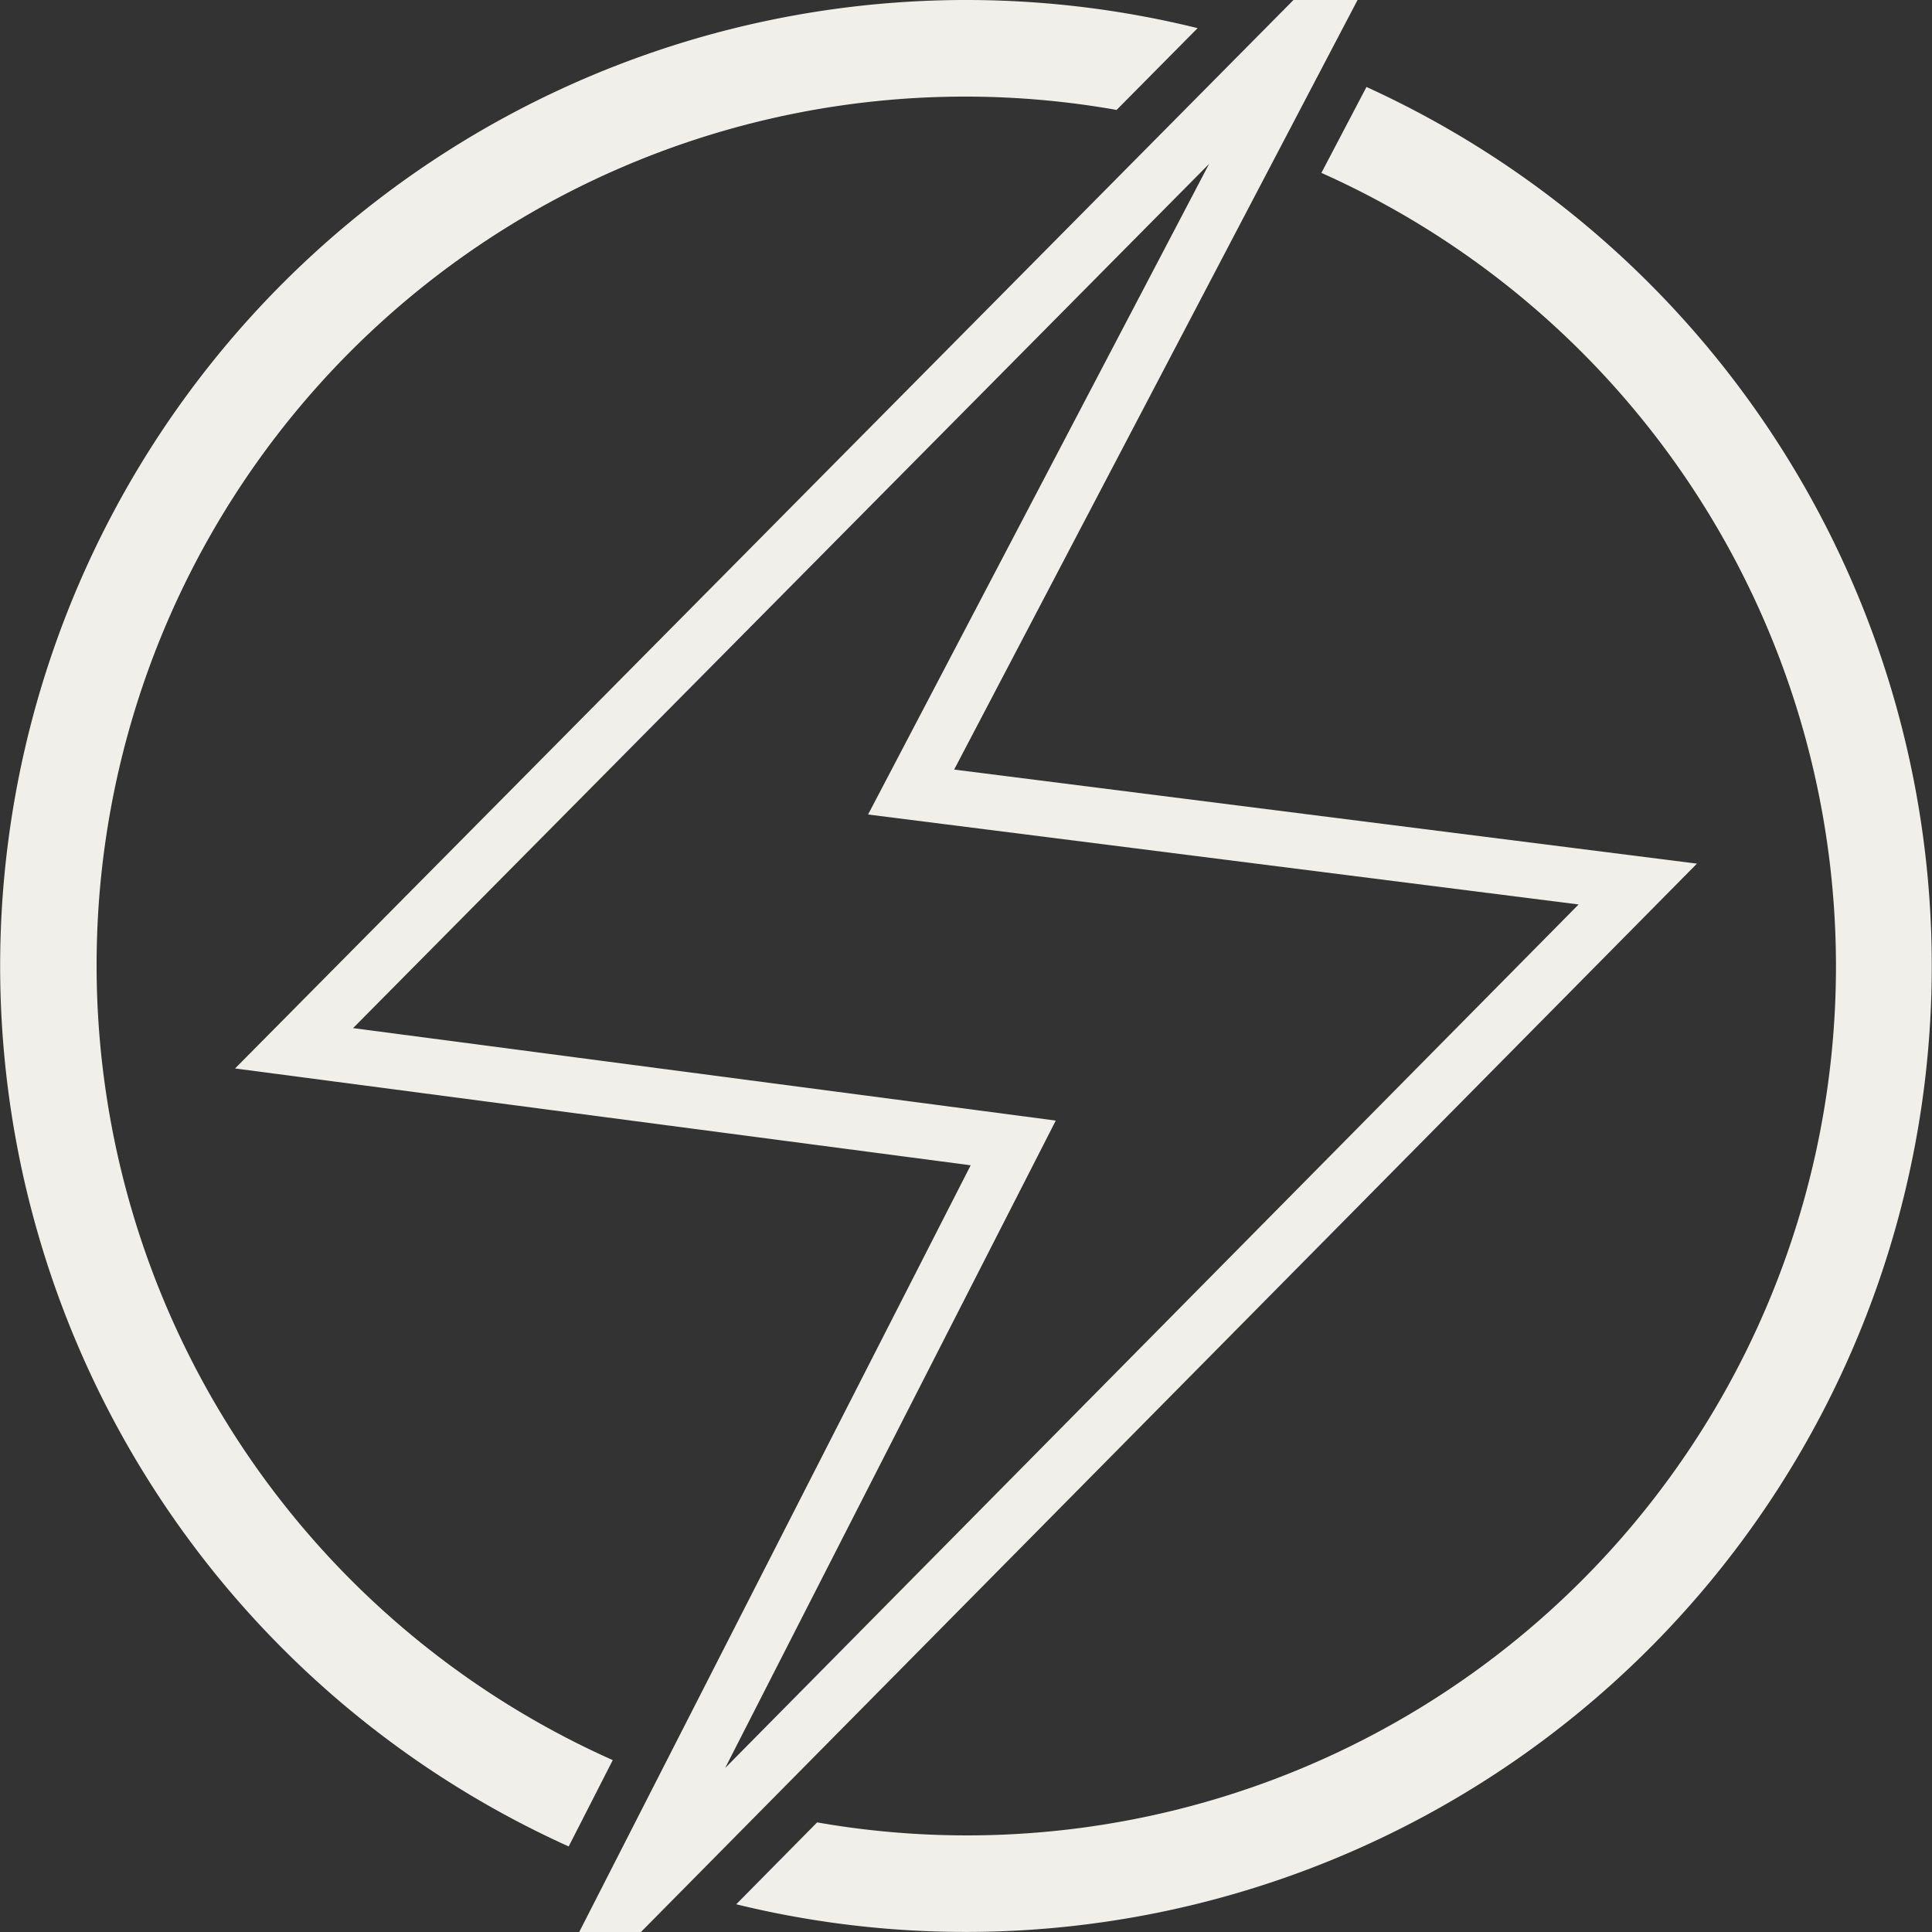 <svg xmlns="http://www.w3.org/2000/svg" width="60" height="60" viewBox="0 0 60 60">
  <rect x="0" y="0" width="60" height="60" fill="#333333" stroke="none"/>
  <defs>
    <style>
      .cls-1 {
        fill: #f1efea;
      }
    </style>
  </defs>
  <g id="qc-icon-power-lt-60" transform="translate(1477 -5966.418)">
    <path id="Path_2272" data-name="Path 2272" class="cls-1" d="M42.437,3.119l-1.4,2.668a26.989,26.989,0,0,1-15.66,51.227l-2.513,2.543A30,30,0,0,0,42.437,3.119" transform="translate(-1477 5966)"/>
    <path id="Path_2273" data-name="Path 2273" class="cls-1" d="M3,30.418A26.97,26.97,0,0,1,34.677,3.832l2.516-2.54A30,30,0,0,0,17.661,57.761L19.03,55.08A27.033,27.033,0,0,1,3,30.418" transform="translate(-1477 5966)"/>
    <path id="Path_2274" data-name="Path 2274" class="cls-1" d="M29.632,24.318,42.16.418H40.17L7.3,33.6l22.845,3.007L17.988,60.418h1.917L52.7,27.239ZM31.68,37.389l1.108-2.17L30.373,34.9,10.965,32.347,37.55,5.507,28.109,23.519l-1.15,2.194,2.457.311,19.609,2.483L22.52,55.325Z" transform="translate(-1477 5966)"/>
  </g>
</svg>
